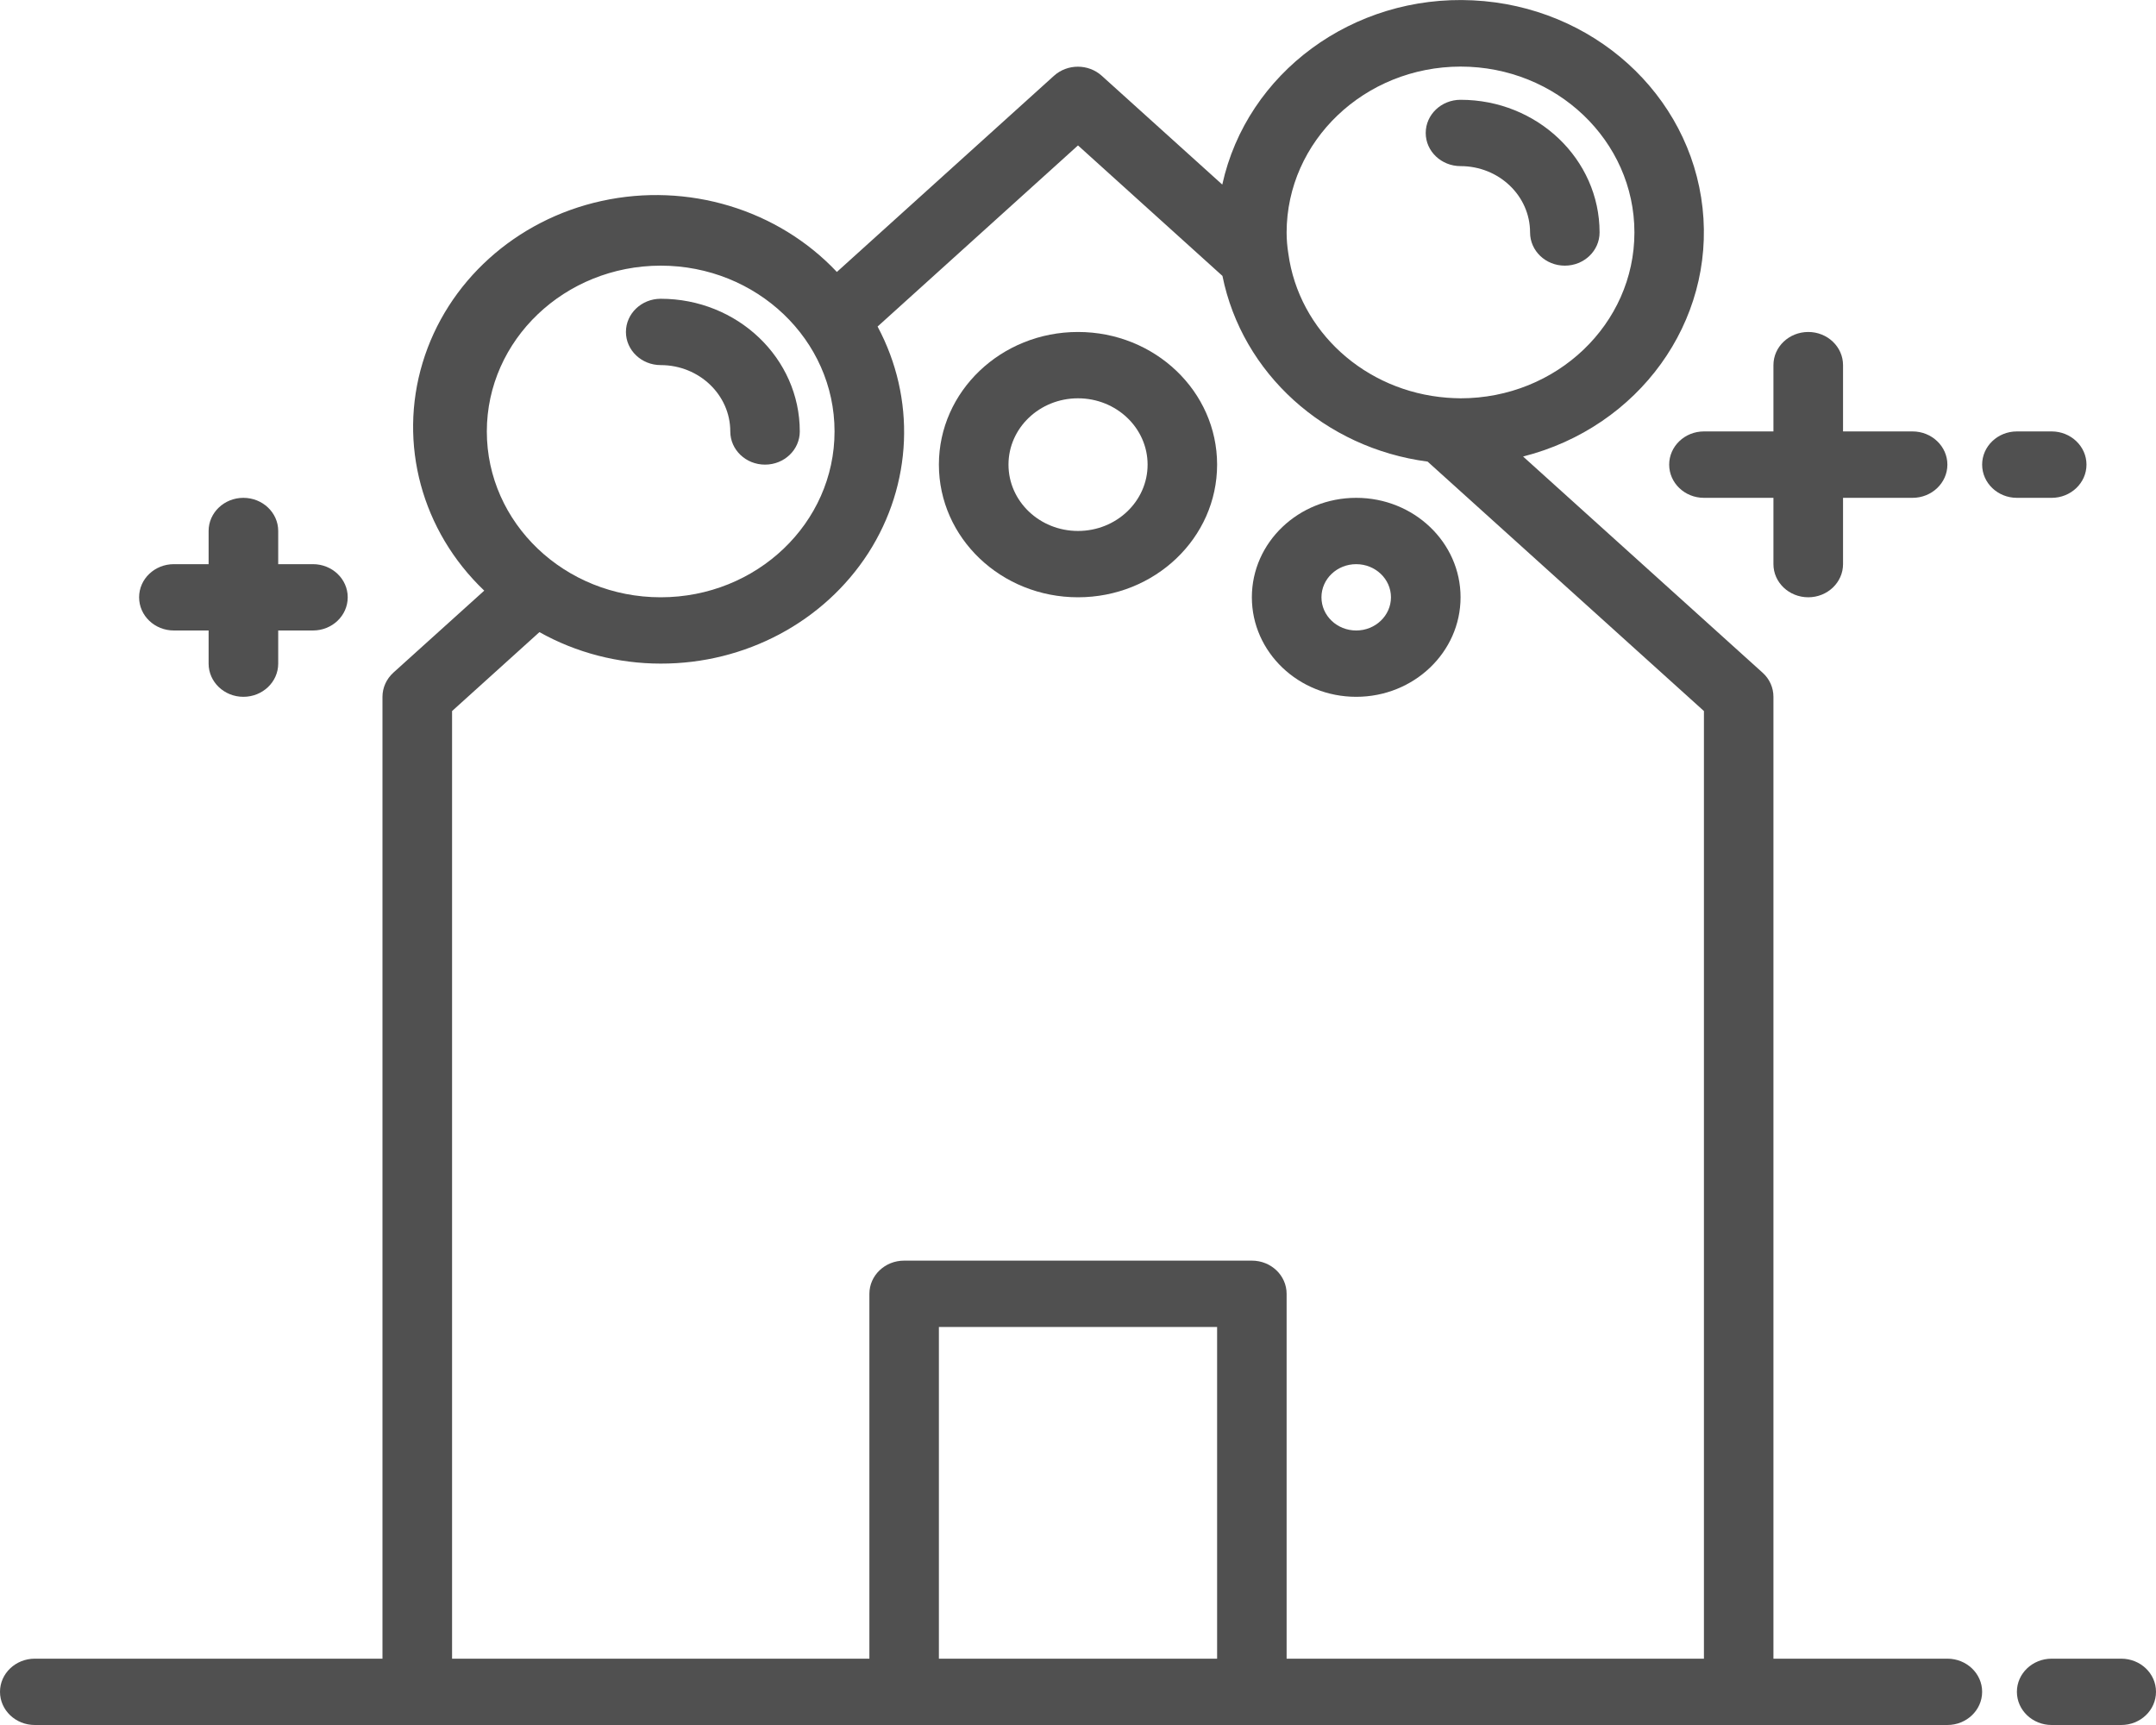 <svg width="25" height="20" viewBox="0 0 25 20" fill="none" xmlns="http://www.w3.org/2000/svg">
<path fill-rule="evenodd" clip-rule="evenodd" d="M22.581 19.231H20.564V8.079C20.564 7.973 20.519 7.872 20.439 7.8L17.661 5.293C19.005 4.952 19.887 3.729 19.742 2.411C19.597 1.092 18.467 0.071 17.079 0.004C15.691 -0.064 14.458 0.842 14.173 2.14L12.776 0.879C12.62 0.738 12.377 0.738 12.221 0.879L9.704 3.153C9.019 2.426 7.974 2.111 6.976 2.33C5.978 2.549 5.183 3.268 4.9 4.207C4.617 5.146 4.89 6.157 5.615 6.848L4.561 7.799C4.481 7.872 4.435 7.973 4.435 8.079V19.231H0.403C0.181 19.231 0 19.403 0 19.615C0 19.828 0.181 20 0.403 20H22.581C22.803 20 22.984 19.828 22.984 19.615C22.984 19.403 22.803 19.231 22.581 19.231ZM16.936 0.772C18.049 0.772 18.952 1.633 18.952 2.695C18.952 3.757 18.049 4.618 16.936 4.618C16.88 4.618 16.825 4.614 16.777 4.611C15.828 4.537 15.062 3.841 14.939 2.94C14.926 2.859 14.919 2.777 14.919 2.695C14.921 1.634 15.823 0.774 16.936 0.772ZM9.677 5.002C9.677 3.941 8.775 3.08 7.661 3.08C6.548 3.081 5.646 3.941 5.645 5.002C5.645 6.064 6.548 6.925 7.661 6.925C8.775 6.925 9.677 6.064 9.677 5.002ZM10.887 19.231V15.385H14.113V19.231H10.887ZM14.919 15.001V19.231H19.758V8.244L16.554 5.352C15.36 5.195 14.403 4.329 14.175 3.199L12.5 1.686L10.176 3.786C10.622 4.62 10.581 5.615 10.068 6.413C9.554 7.21 8.643 7.696 7.661 7.694C7.167 7.694 6.681 7.568 6.255 7.329L5.242 8.244V19.231H10.081V15.001C10.081 14.788 10.261 14.616 10.484 14.616H14.516C14.739 14.616 14.919 14.788 14.919 15.001Z" fill="#505050"/>
<path d="M24.597 19.231H23.79C23.568 19.231 23.387 19.403 23.387 19.615C23.387 19.828 23.568 20 23.79 20H24.597C24.82 20 25 19.828 25 19.615C25 19.403 24.82 19.231 24.597 19.231Z" fill="#505050"/>
<path d="M19.758 5.002C19.535 5.002 19.355 5.175 19.355 5.387C19.355 5.599 19.535 5.772 19.758 5.772H20.564V6.541C20.564 6.753 20.745 6.925 20.968 6.925C21.19 6.925 21.371 6.753 21.371 6.541V5.772H22.177C22.4 5.772 22.581 5.599 22.581 5.387C22.581 5.175 22.4 5.002 22.177 5.002H21.371V4.233C21.371 4.021 21.19 3.849 20.968 3.849C20.745 3.849 20.564 4.021 20.564 4.233V5.002H19.758Z" fill="#505050"/>
<path d="M23.79 5.772C24.013 5.772 24.194 5.599 24.194 5.387C24.194 5.175 24.013 5.002 23.79 5.002H23.387C23.164 5.002 22.984 5.175 22.984 5.387C22.984 5.599 23.164 5.772 23.387 5.772H23.79Z" fill="#505050"/>
<path d="M2.016 7.31H2.419V7.694C2.419 7.907 2.6 8.079 2.822 8.079C3.045 8.079 3.226 7.907 3.226 7.694V7.31H3.629C3.852 7.31 4.032 7.138 4.032 6.925C4.032 6.713 3.852 6.541 3.629 6.541H3.226V6.156C3.226 5.944 3.045 5.772 2.822 5.772C2.6 5.772 2.419 5.944 2.419 6.156V6.541H2.016C1.793 6.541 1.613 6.713 1.613 6.925C1.613 7.138 1.793 7.31 2.016 7.31Z" fill="#505050"/>
<path d="M7.661 4.233C8.107 4.233 8.468 4.578 8.468 5.002C8.468 5.215 8.648 5.387 8.871 5.387C9.094 5.387 9.274 5.215 9.274 5.002C9.274 4.153 8.552 3.464 7.661 3.464C7.439 3.464 7.258 3.636 7.258 3.849C7.258 4.061 7.439 4.233 7.661 4.233Z" fill="#505050"/>
<path d="M16.936 1.926C17.381 1.926 17.742 2.27 17.742 2.695C17.742 2.908 17.922 3.08 18.145 3.08C18.368 3.08 18.548 2.908 18.548 2.695C18.548 1.846 17.826 1.157 16.936 1.157C16.713 1.157 16.532 1.329 16.532 1.542C16.532 1.754 16.713 1.926 16.936 1.926Z" fill="#505050"/>
<path fill-rule="evenodd" clip-rule="evenodd" d="M10.887 5.387C10.887 4.537 11.609 3.849 12.5 3.849C13.391 3.849 14.113 4.537 14.113 5.387C14.113 6.237 13.391 6.925 12.5 6.925C11.609 6.925 10.887 6.237 10.887 5.387ZM11.694 5.387C11.694 5.812 12.055 6.156 12.5 6.156C12.945 6.156 13.307 5.812 13.307 5.387C13.307 4.962 12.945 4.618 12.5 4.618C12.055 4.618 11.694 4.962 11.694 5.387Z" fill="#505050"/>
<path fill-rule="evenodd" clip-rule="evenodd" d="M14.516 6.925C14.516 6.288 15.058 5.772 15.726 5.772C16.394 5.772 16.936 6.288 16.936 6.925C16.936 7.562 16.394 8.079 15.726 8.079C15.058 8.079 14.516 7.562 14.516 6.925ZM15.323 6.925C15.323 7.138 15.503 7.31 15.726 7.31C15.948 7.31 16.129 7.138 16.129 6.925C16.129 6.713 15.948 6.541 15.726 6.541C15.503 6.541 15.323 6.713 15.323 6.925Z" fill="#505050"/>
</svg>
